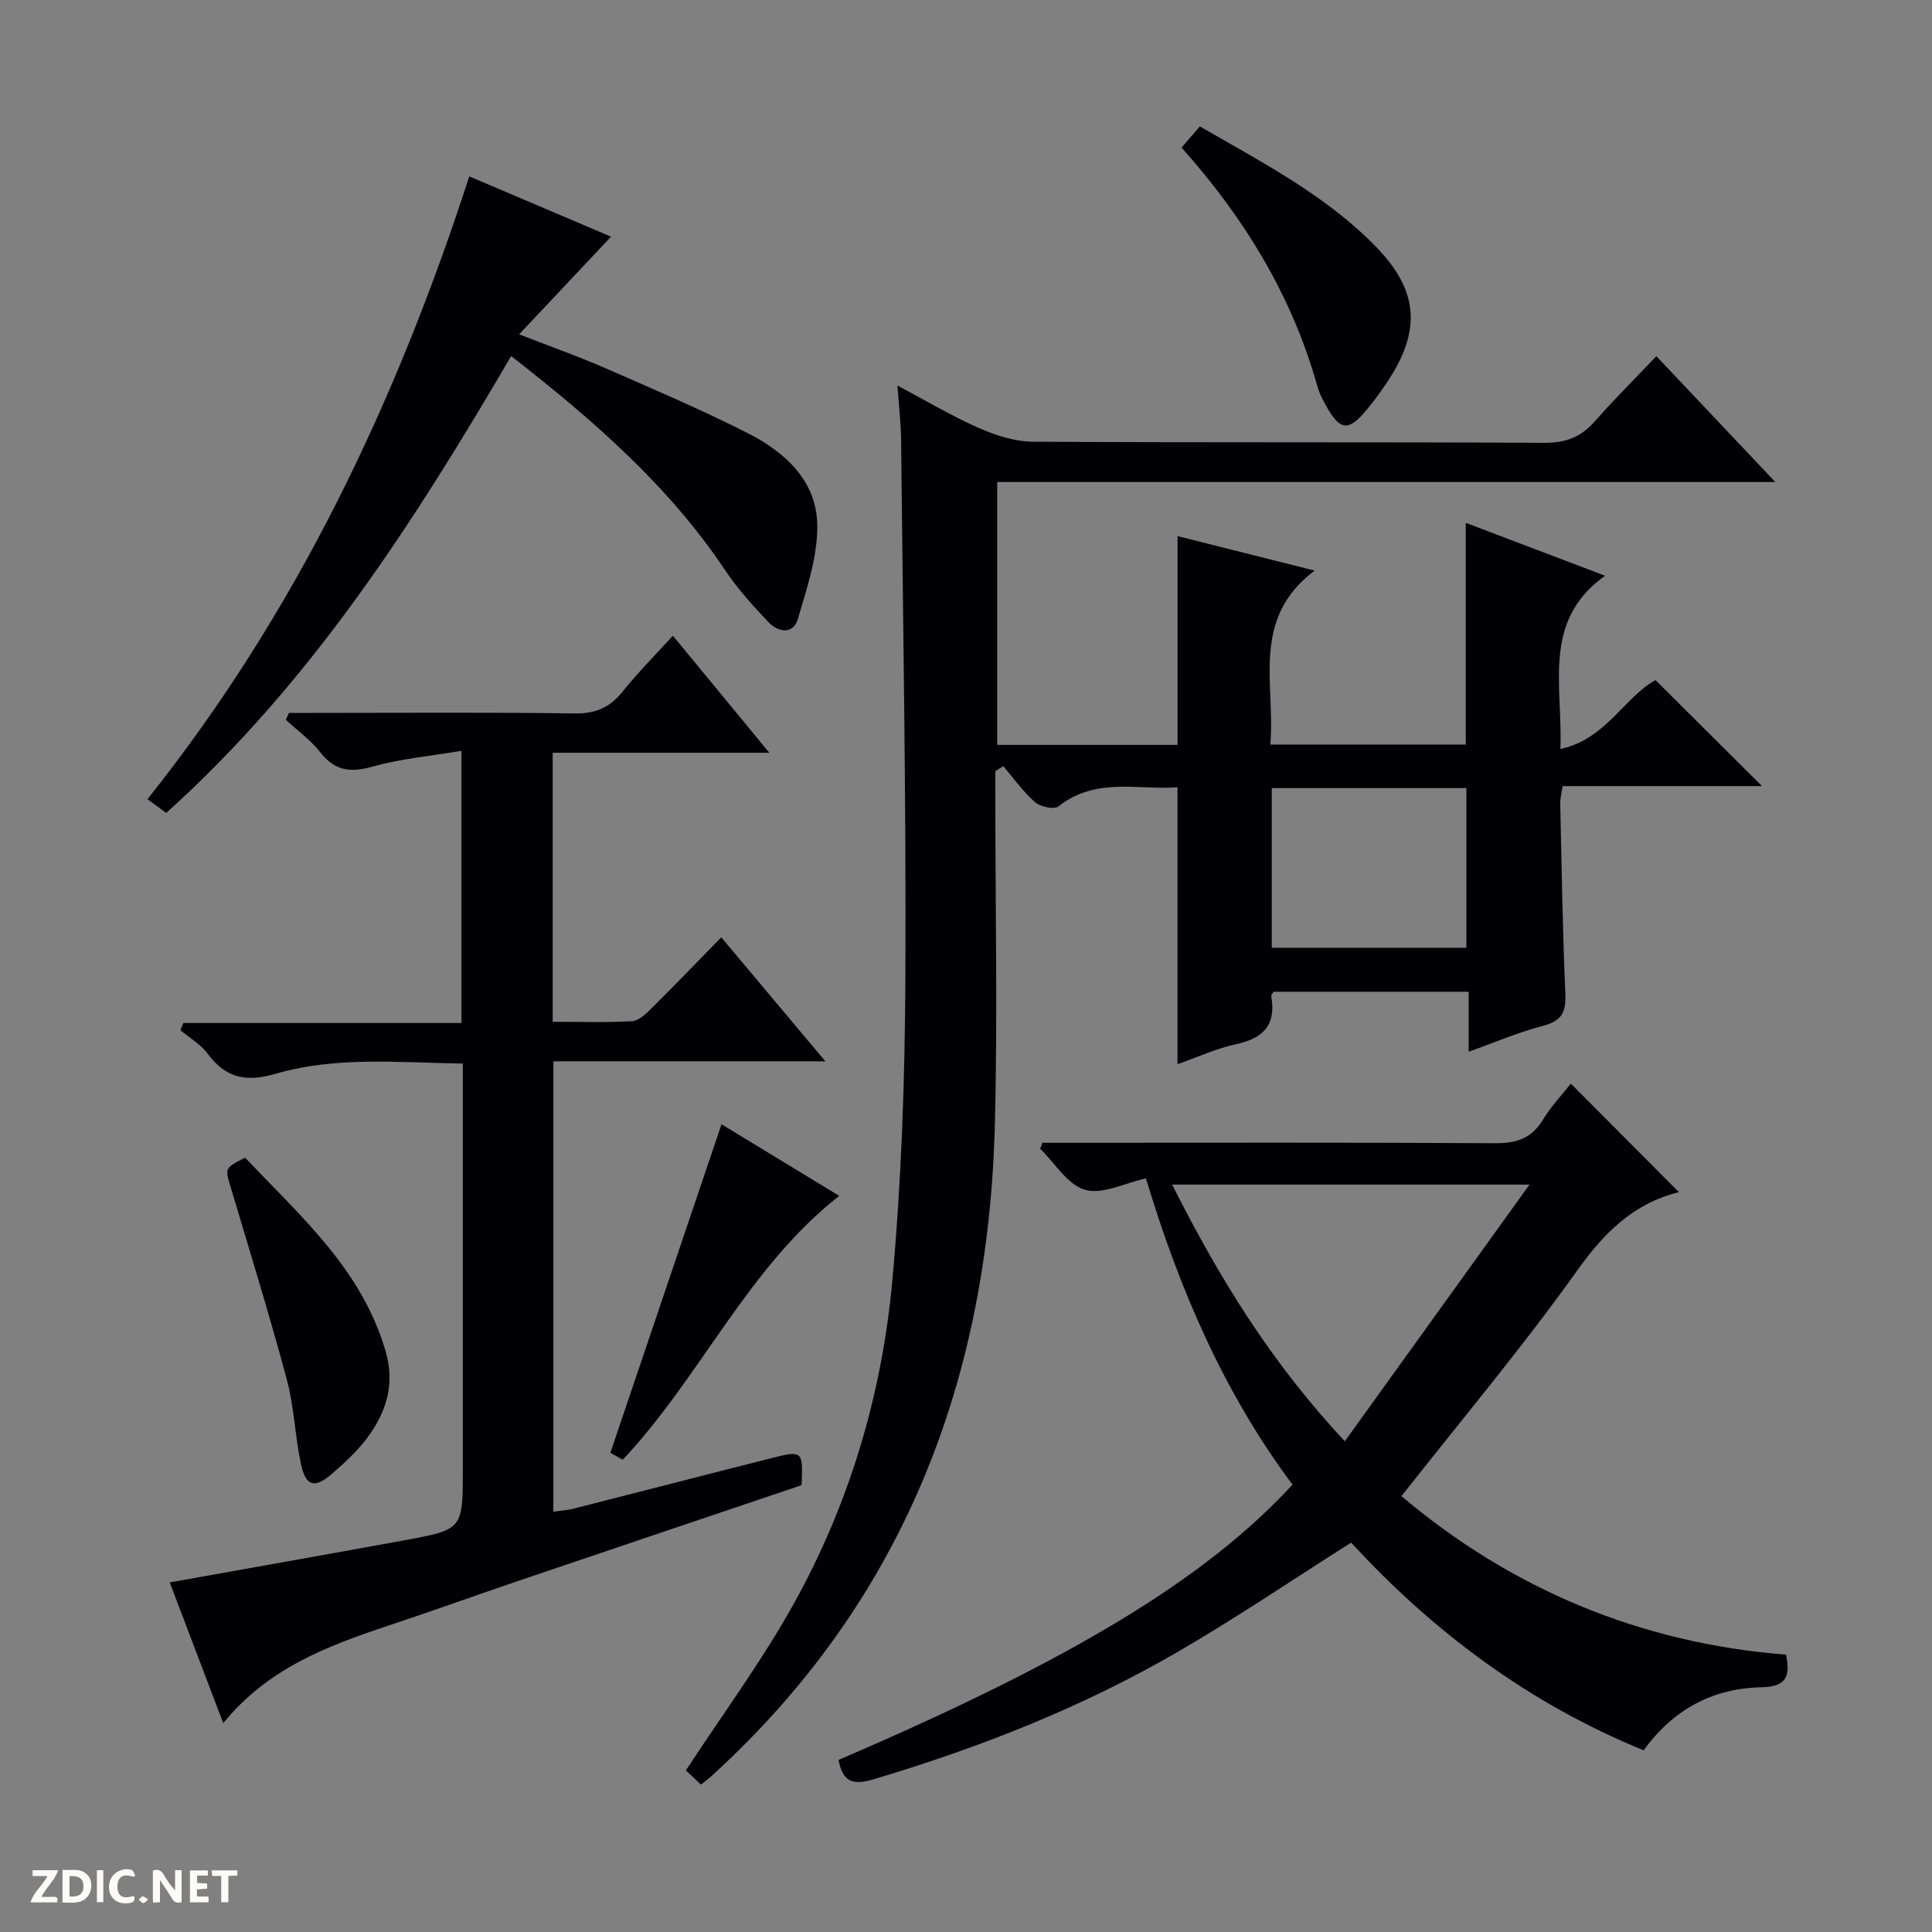 <svg enable-background="new 0 0 400 400" viewBox="0 0 400 400" xmlns="http://www.w3.org/2000/svg"><rect x="0" y="0" width="400" height="400" fill="#808080" stroke="none"/><g fill="#fcfbfa"><path d="m37.59 393.81c-.92.31-1.52.05-2-.78-.7-1.2-1.52-2.34-2.47-3.78v4.59c-.55.03-.95.05-1.41.07-.03-.37-.06-.64-.06-.91 0-1.91 0-3.81 0-5.7 1.13-.41 1.77-.03 2.29.91.62 1.11 1.38 2.14 2.31 3.19v-4.2h1.35v6.61z"/><path d="m12.94 393.88v-6.75c1.9.19 3.93-.54 5.37 1.29.8 1.01.78 2.88.03 3.97-1.37 1.97-3.4 1.51-6.4 1.49m2.45-1.22c2.04.12 2.92-.58 2.89-2.21-.03-1.51-.98-2.19-2.89-2z"/><path d="m11.81 393.87h-5.49c.68-2.18 2.47-3.48 3.51-5.45h-3.08v-1.21h5.29c-.71 2.13-2.44 3.48-3.47 5.51.86 0 1.63.04 2.39-.01.79-.05 1.14.21.85 1.16"/><path d="m39.33 393.86v-6.61h3.7v1.07h-2.22v1.52c.68.04 1.34.09 2.07.13v1.07c-.72.05-1.38.09-2.1.14v1.48h2.4v1.19h-3.85z"/><path d="m27.71 388.56c-1.15-.3-2.46-.61-3.1.64-.37.73-.41 1.93-.06 2.67.63 1.35 1.99.93 3.17.68.35.94-.01 1.32-.93 1.46-1.62.25-3.05-.27-3.76-1.48-.73-1.24-.6-3.03.31-4.17.88-1.11 2.71-1.7 4-1.16.32.13.44.74.65 1.12-.1.08-.19.16-.28.24"/><path d="m49.15 387.24v1.07c-.59.02-1.17.05-1.87.08v5.44h-1.48v-5.44h-1.85c-.05-.4-.08-.73-.13-1.15z"/><path d="m20.06 387.21h1.33v6.62h-1.33z"/><path d="m30.68 393.25c-.39.38-.8.79-1.05.76-.32-.05-.6-.45-.9-.7.26-.24.51-.64.8-.67.29-.04.62.3 1.15.61"/></g><path d="m206.07 159.67v4.85c0 22.83.49 45.67-.1 68.48-1.36 52.86-19.03 98.8-58.91 134.93-.49.44-1.03.83-1.93 1.55-1.29-1.22-2.57-2.41-3.12-2.94 7.7-11.78 15.83-22.77 22.4-34.62 11.48-20.7 18.19-43.24 20.33-66.72 1.9-20.82 2.61-41.8 2.71-62.72.17-37.13-.51-74.27-.89-111.41-.04-3.47-.45-6.94-.75-11.25 5.97 3.17 11.2 6.31 16.74 8.74 3.52 1.55 7.5 2.86 11.28 2.89 35.32.21 70.65.04 105.98.23 4.41.02 7.54-1.22 10.38-4.45 3.95-4.49 8.2-8.71 12.74-13.49 8.34 8.83 16.13 17.07 24.63 26.06-54.27 0-107.49 0-161.1 0v54.42h37.34c0-14.37 0-28.71 0-43.23 8.81 2.22 17.91 4.51 28.38 7.15-13.31 9.99-8.1 23.41-9.17 36.01h40.46c0-15.21 0-30.27 0-45.9 9.53 3.62 19.05 7.23 28.84 10.95-13.12 9.35-8.73 22.61-9.25 35.87 9.45-2.01 13.26-10.77 19.7-14.26 7.41 7.37 14.68 14.61 22.04 21.94-13.52 0-27.25 0-41.27 0-.21 1.43-.52 2.52-.5 3.61.29 13.14.49 26.29 1.06 39.42.16 3.78-.76 5.6-4.6 6.6-5.09 1.32-9.97 3.43-15.42 5.37 0-4.48 0-8.27 0-12.42-13.69 0-27.07 0-40.4 0-.2.38-.52.69-.48.93 1.07 5.87-1.57 8.7-7.24 9.92-4.16.89-8.11 2.73-12.16 4.15 0-19.2 0-38.01 0-57.33-8.16.61-16.92-2.17-24.63 3.95-.89.71-3.76.11-4.86-.86-2.48-2.17-4.42-4.94-6.58-7.47-.56.35-1.1.7-1.65 1.05zm57.24 3.49v33.06h40.29c0-11.27 0-22.17 0-33.06-13.55 0-26.69 0-40.29 0z" fill="#010104"/><path d="m139.31 131.61c6.64 8.06 12.99 15.76 19.97 24.24-15.34 0-29.97 0-44.85 0v55.7c5.55 0 11 .18 16.42-.12 1.39-.08 2.87-1.51 4-2.63 4.73-4.68 9.34-9.49 14.48-14.74 7.17 8.55 14.05 16.73 21.55 25.67-19.22 0-37.57 0-56.31 0v93.25c1.38-.2 2.79-.28 4.13-.62 13.67-3.47 27.32-7.01 40.99-10.46 6.51-1.64 6.57-1.54 6.27 5.59-19.24 6.5-38.58 13.01-57.9 19.56-9.27 3.15-18.49 6.47-27.78 9.56-12.55 4.18-24.83 8.8-34.06 20.15-3.93-10.33-7.56-19.88-11.08-29.14 16.38-2.93 32.52-5.78 48.63-8.73 12.06-2.21 12.05-2.27 12.05-14.7 0-25.99 0-51.98 0-77.97 0-1.81 0-3.62 0-6.02-13.2-.19-26.21-1.55-38.78 2.12-6.17 1.8-10.31.86-14.06-4.18-1.45-1.94-3.73-3.26-5.64-4.86.21-.49.41-.99.62-1.48h57.58c0-18.92 0-37 0-56.35-6.37 1.08-12.59 1.63-18.5 3.29-4.6 1.29-7.77.82-10.76-3.02-1.99-2.54-4.72-4.49-7.12-6.71.23-.47.45-.94.68-1.41h5.19c17.99 0 35.99-.15 53.98.11 4.28.06 7.21-1.21 9.84-4.46 3.22-4 6.84-7.66 10.46-11.64z" fill="#010104"/><path d="m173.61 364.37c48.29-20.71 76-37.48 93.99-56.99-14.2-19.01-23.48-40.56-30.34-63.41-4.38.96-8.99 3.4-12.61 2.37-3.61-1.02-6.23-5.53-9.29-8.5.16-.41.31-.83.47-1.24h5.17c29.49 0 58.98-.09 88.47.09 4.41.03 7.59-.93 9.96-4.83 1.71-2.81 4.02-5.26 5.79-7.51 7.44 7.46 14.79 14.85 22.33 22.42.2-.42.12.03-.05.07-9.32 2.37-15.33 8.31-20.91 16.14-11.36 15.94-24 30.96-36.43 46.78 22.6 19.1 49.27 30.44 79.63 32.82.94 4.72-.12 6.64-5.12 6.75-10.02.2-18.24 4.57-24.37 13.05-23.79-9.7-43.67-24.63-60.56-43-12.09 7.66-23.65 15.5-35.69 22.5-19.9 11.58-41.21 19.95-63.28 26.53-4.24 1.25-6.3.51-7.16-4.04zm143.06-119.11c-25.64 0-49.49 0-73.99 0 9.63 19.13 20.43 36.77 35.75 53.14 12.86-17.87 25.21-35.03 38.24-53.14z" fill="#010104"/><path d="m105.83 73.72c-20.24 34.6-41.52 67.71-71.42 94.59-1.36-1-2.51-1.84-3.88-2.85 30.75-38.56 51.41-82.03 66.63-128.94 10.07 4.28 19.76 8.4 29.35 12.48-6.15 6.53-12.21 12.97-19.03 20.22 6.79 2.64 12.34 4.6 17.72 6.95 9.9 4.32 19.85 8.57 29.48 13.44 7.69 3.88 14.32 9.79 14.52 18.9.15 6.53-2.13 13.23-4.02 19.66-.94 3.19-4.03 2.8-6.04.68-3.19-3.37-6.36-6.84-8.93-10.68-11.73-17.58-27.36-31.18-44.38-44.45z" fill="#010104"/><path d="m244.63 30.56c1.48-1.72 2.55-2.96 3.79-4.39 13.1 7.58 26.1 14.28 36.44 24.9 8.75 8.98 9.47 17.17 2.56 27.71-1.36 2.08-2.84 4.1-4.42 6.01-3.84 4.66-5.61 4.44-8.57-1.01-.63-1.16-1.28-2.36-1.63-3.63-5.23-18.74-15.05-34.9-28.17-49.59z" fill="#010104"/><path d="m50.74 239.67c11.38 12.06 24.15 23.07 29.1 40.1 1.87 6.45.34 11.85-3.06 16.88-2.2 3.25-5.21 6.04-8.22 8.62-3.44 2.95-5.26 2.4-6.22-2.02-1.26-5.81-1.42-11.88-2.95-17.6-3.6-13.41-7.7-26.68-11.67-39.99-1.14-3.81-1.25-3.78 3.02-5.99z" fill="#010104"/><path d="m149.38 232.77c7.4 4.5 15.58 9.48 24.37 14.82-19 14.93-28.45 37.14-44.81 54.64-1.01-.57-2.34-1.31-2.57-1.44 7.8-23.04 15.36-45.41 23.01-68.02z" fill="#010104"/></svg>